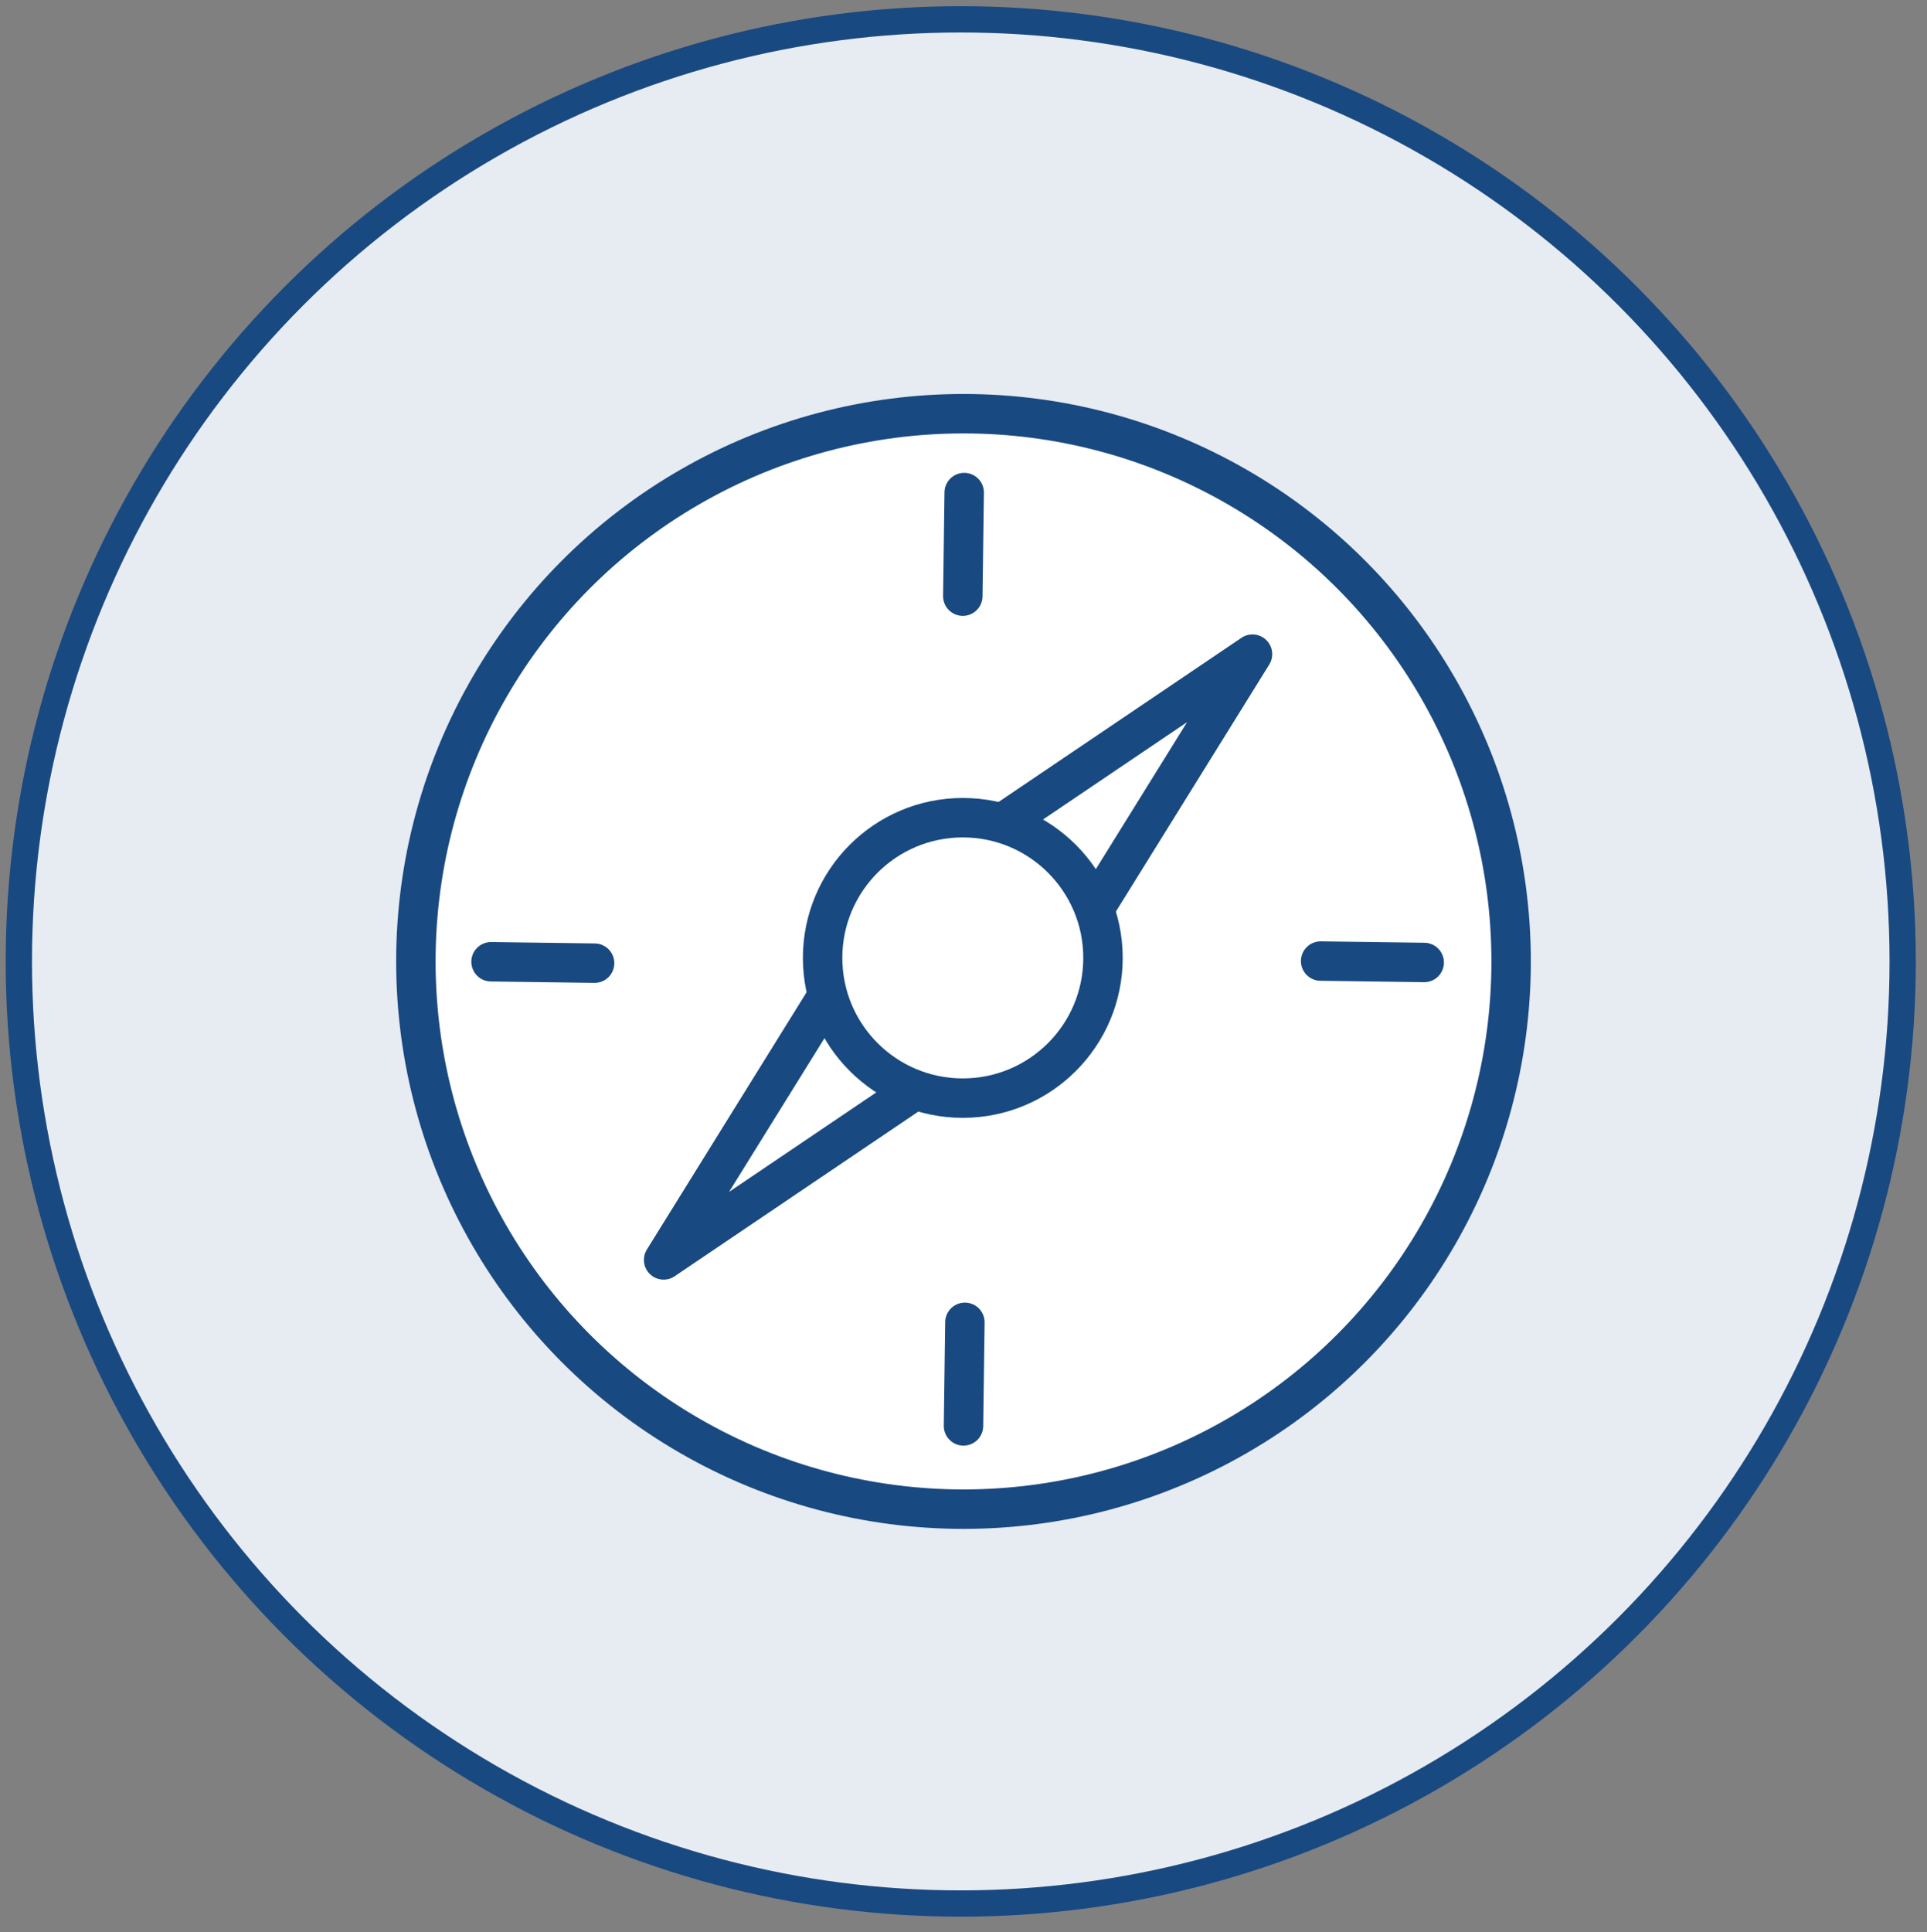 <?xml version="1.0" encoding="utf-8"?>
<!-- Generator: Adobe Illustrator 15.1.0, SVG Export Plug-In . SVG Version: 6.00 Build 0)  -->
<!DOCTYPE svg PUBLIC "-//W3C//DTD SVG 1.1//EN" "http://www.w3.org/Graphics/SVG/1.1/DTD/svg11.dtd">
<svg version="1.1" id="Layer_2" xmlns="http://www.w3.org/2000/svg" xmlns:xlink="http://www.w3.org/1999/xlink" x="0px" y="0px"
	 width="586.469px" height="587.969px" viewBox="0 0 586.469 587.969" enable-background="new 0 0 586.469 587.969"
	 xml:space="preserve">
<rect x="0" y="0" width="586.469" height="587.969" fill="#808080" stroke="none"/>
<circle fill="#E7ECF2" stroke="#194981" stroke-width="8" stroke-linecap="round" stroke-linejoin="round" stroke-miterlimit="10" cx="292.402" cy="292.549" r="286.667"/>
<circle fill="#FFFFFF" stroke="#194981" stroke-width="12" stroke-linecap="round" stroke-linejoin="round" stroke-miterlimit="10" cx="293.235" cy="292.549" r="166.666"/>
<line fill="none" stroke="#194981" stroke-width="12" stroke-linecap="round" stroke-linejoin="round" stroke-miterlimit="10" x1="293.448" y1="149.878" x2="293.022" y2="181.399"/>
<line fill="none" stroke="#194981" stroke-width="12" stroke-linecap="round" stroke-linejoin="round" stroke-miterlimit="10" x1="293.661" y1="402.362" x2="293.235" y2="433.883"/>
<line fill="none" stroke="#194981" stroke-width="12" stroke-linecap="round" stroke-linejoin="round" stroke-miterlimit="10" x1="433.448" y1="292.864" x2="401.926" y2="292.438"/>
<line fill="none" stroke="#194981" stroke-width="12" stroke-linecap="round" stroke-linejoin="round" stroke-miterlimit="10" x1="180.964" y1="293.077" x2="149.442" y2="292.651"/>
<polygon fill="#FFFFFF" stroke="#194981" stroke-width="12" stroke-linecap="round" stroke-linejoin="round" stroke-miterlimit="10" points="
	381.19,199.046 332.688,277.159 305.629,250.1 "/>
<polygon fill="#FFFFFF" stroke="#194981" stroke-width="12" stroke-linecap="round" stroke-linejoin="round" stroke-miterlimit="10" points="
	201.968,383.375 250.468,305.262 277.527,332.321 "/>
<circle fill="#FFFFFF" stroke="#194981" stroke-width="12" stroke-linecap="round" stroke-linejoin="round" stroke-miterlimit="10" cx="293.022" cy="291.477" r="42.666"/>
</svg>
